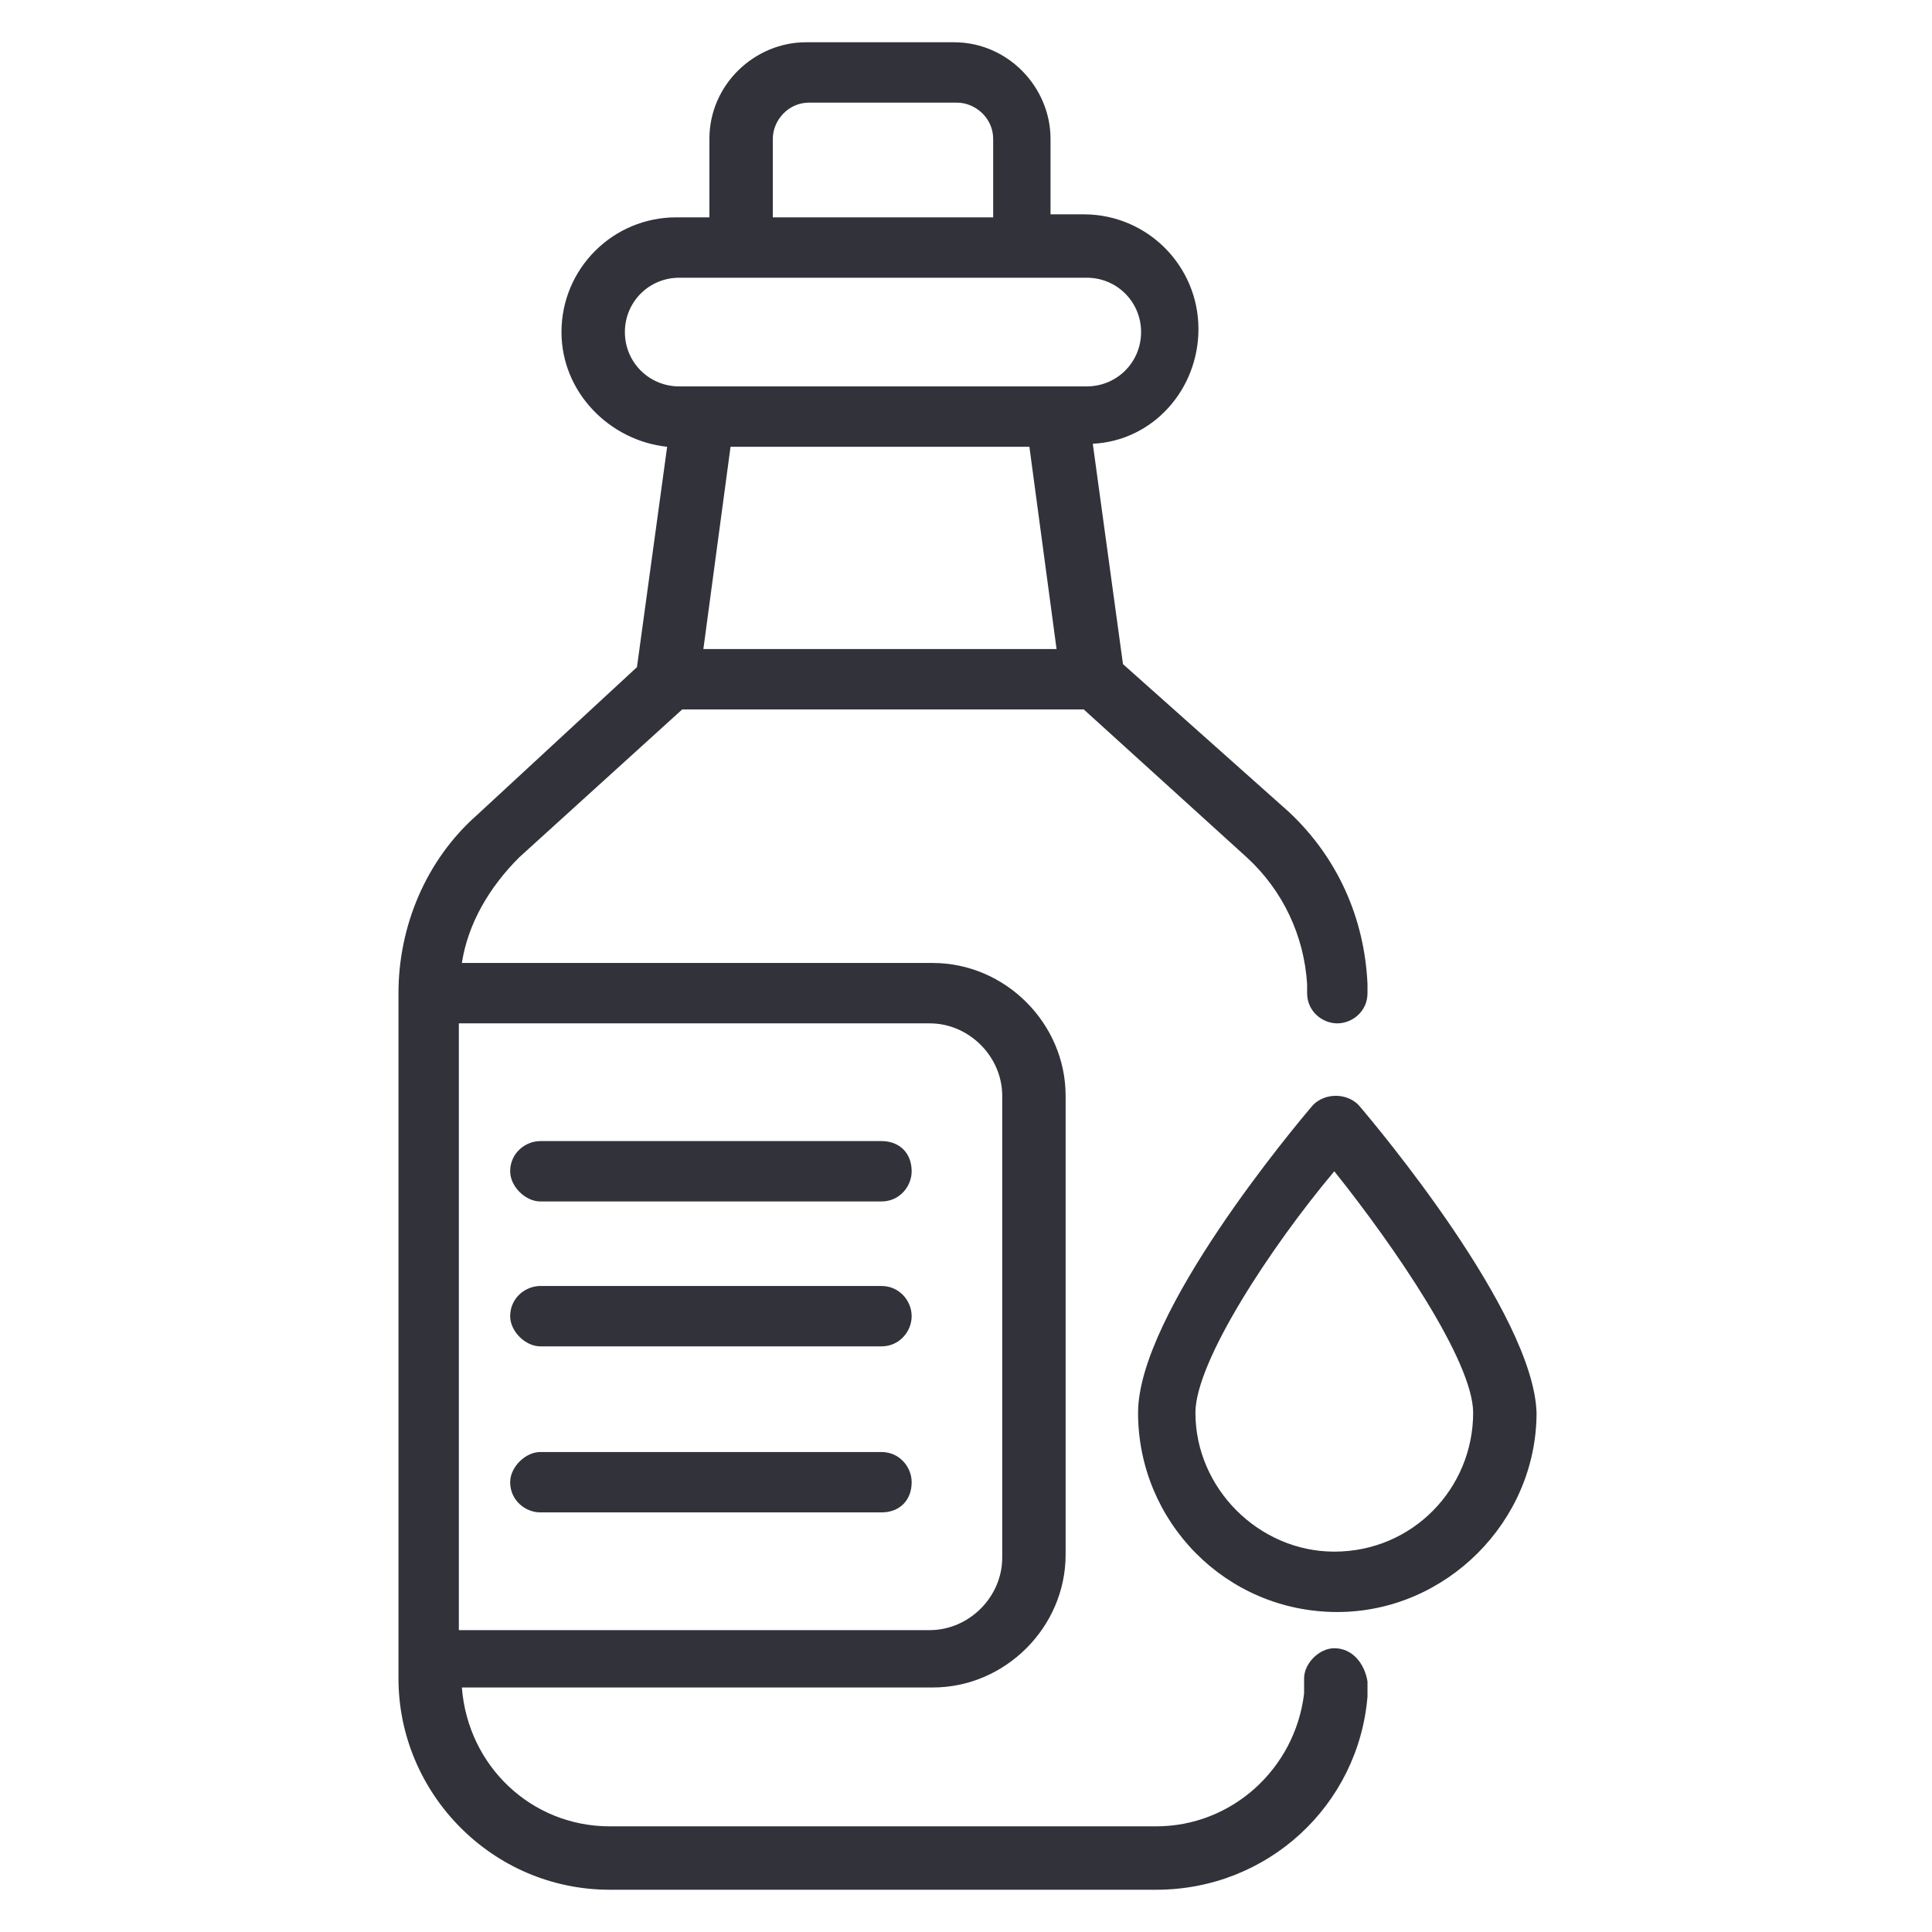 <?xml version="1.0" encoding="UTF-8"?>
<svg xmlns="http://www.w3.org/2000/svg" xmlns:xlink="http://www.w3.org/1999/xlink" version="1.0" id="Layer_1" x="0px" y="0px" viewBox="0 0 64 64" xml:space="preserve">
<g>
	<path fill="#31323A" d="M44.2,54.6c-0.5,0-1,0.5-1,1c0,0.2,0,0.4,0,0.5c-0.3,2.5-2.4,4.4-4.9,4.4H20.2c-2.6,0-4.7-2-4.9-4.6h15.6   c2.4,0,4.4-2,4.4-4.4V36.3c0-2.4-2-4.4-4.4-4.4H15.3c0.2-1.3,0.9-2.5,1.9-3.5l5.4-4.9h13.3l5.4,4.9c1.2,1.1,1.9,2.6,2,4.2   c0,0.1,0,0.2,0,0.3c0,0.6,0.5,1,1,1s1-0.4,1-1c0-0.1,0-0.2,0-0.3c-0.1-2.2-1-4.2-2.6-5.7L37.2,22l-1-7.3c2-0.1,3.5-1.8,3.5-3.8   c0-2.1-1.7-3.8-3.8-3.8h-1.1V4.6c0-1.7-1.4-3.2-3.2-3.2h-4.9c-1.7,0-3.2,1.4-3.2,3.2v2.6h-1.1c-2.1,0-3.8,1.7-3.8,3.8   c0,2,1.6,3.6,3.5,3.8l-1,7.3L15.8,27c-1.7,1.5-2.6,3.7-2.6,5.9v22.7c0,3.8,3.1,7,7,7h18.1c3.7,0,6.7-2.8,7-6.4c0-0.2,0-0.4,0-0.5   C45.2,55.1,44.8,54.6,44.2,54.6z M23.3,21.5l0.9-6.7h9.9l0.9,6.7H23.3z M25.6,4.6c0-0.6,0.5-1.2,1.2-1.2h4.9c0.6,0,1.2,0.5,1.2,1.2   v2.6h-7.3C25.6,7.2,25.6,4.6,25.6,4.6z M20.7,11c0-1,0.8-1.8,1.8-1.8H36c1,0,1.8,0.8,1.8,1.8S37,12.8,36,12.8H22.5   C21.5,12.8,20.7,12,20.7,11z M15.2,33.9h15.6c1.3,0,2.4,1.1,2.4,2.4v15.3c0,1.3-1.1,2.4-2.4,2.4H15.2V33.9z"></path>
	<path fill="#31323A" d="M45,36.6c-0.4-0.4-1.1-0.4-1.5,0c-0.6,0.7-5.8,6.9-5.8,10.2c0,3.6,2.9,6.6,6.6,6.6c3.6,0,6.6-3,6.6-6.6   C50.8,43.5,45.6,37.3,45,36.6z M44.2,51.4c-2.5,0-4.6-2.1-4.6-4.6c0-1.7,2.5-5.5,4.6-8c2,2.5,4.6,6.3,4.6,8   C48.8,49.3,46.8,51.4,44.2,51.4z"></path>
	<path fill="#31323A" d="M30.2,38.8c0,0.5-0.4,1-1,1H17.9c-0.5,0-1-0.5-1-1c0-0.6,0.5-1,1-1h11.3C29.8,37.8,30.2,38.2,30.2,38.8z"></path>
	<path fill="#31323A" d="M30.2,43.6c0,0.5-0.4,1-1,1H17.9c-0.5,0-1-0.5-1-1c0-0.6,0.5-1,1-1h11.3C29.8,42.6,30.2,43.1,30.2,43.6z"></path>
	<path fill="#31323A" d="M30.2,49.1c0,0.6-0.4,1-1,1H17.9c-0.5,0-1-0.4-1-1c0-0.5,0.5-1,1-1h11.3C29.8,48.1,30.2,48.6,30.2,49.1z"></path>
</g>
</svg>
